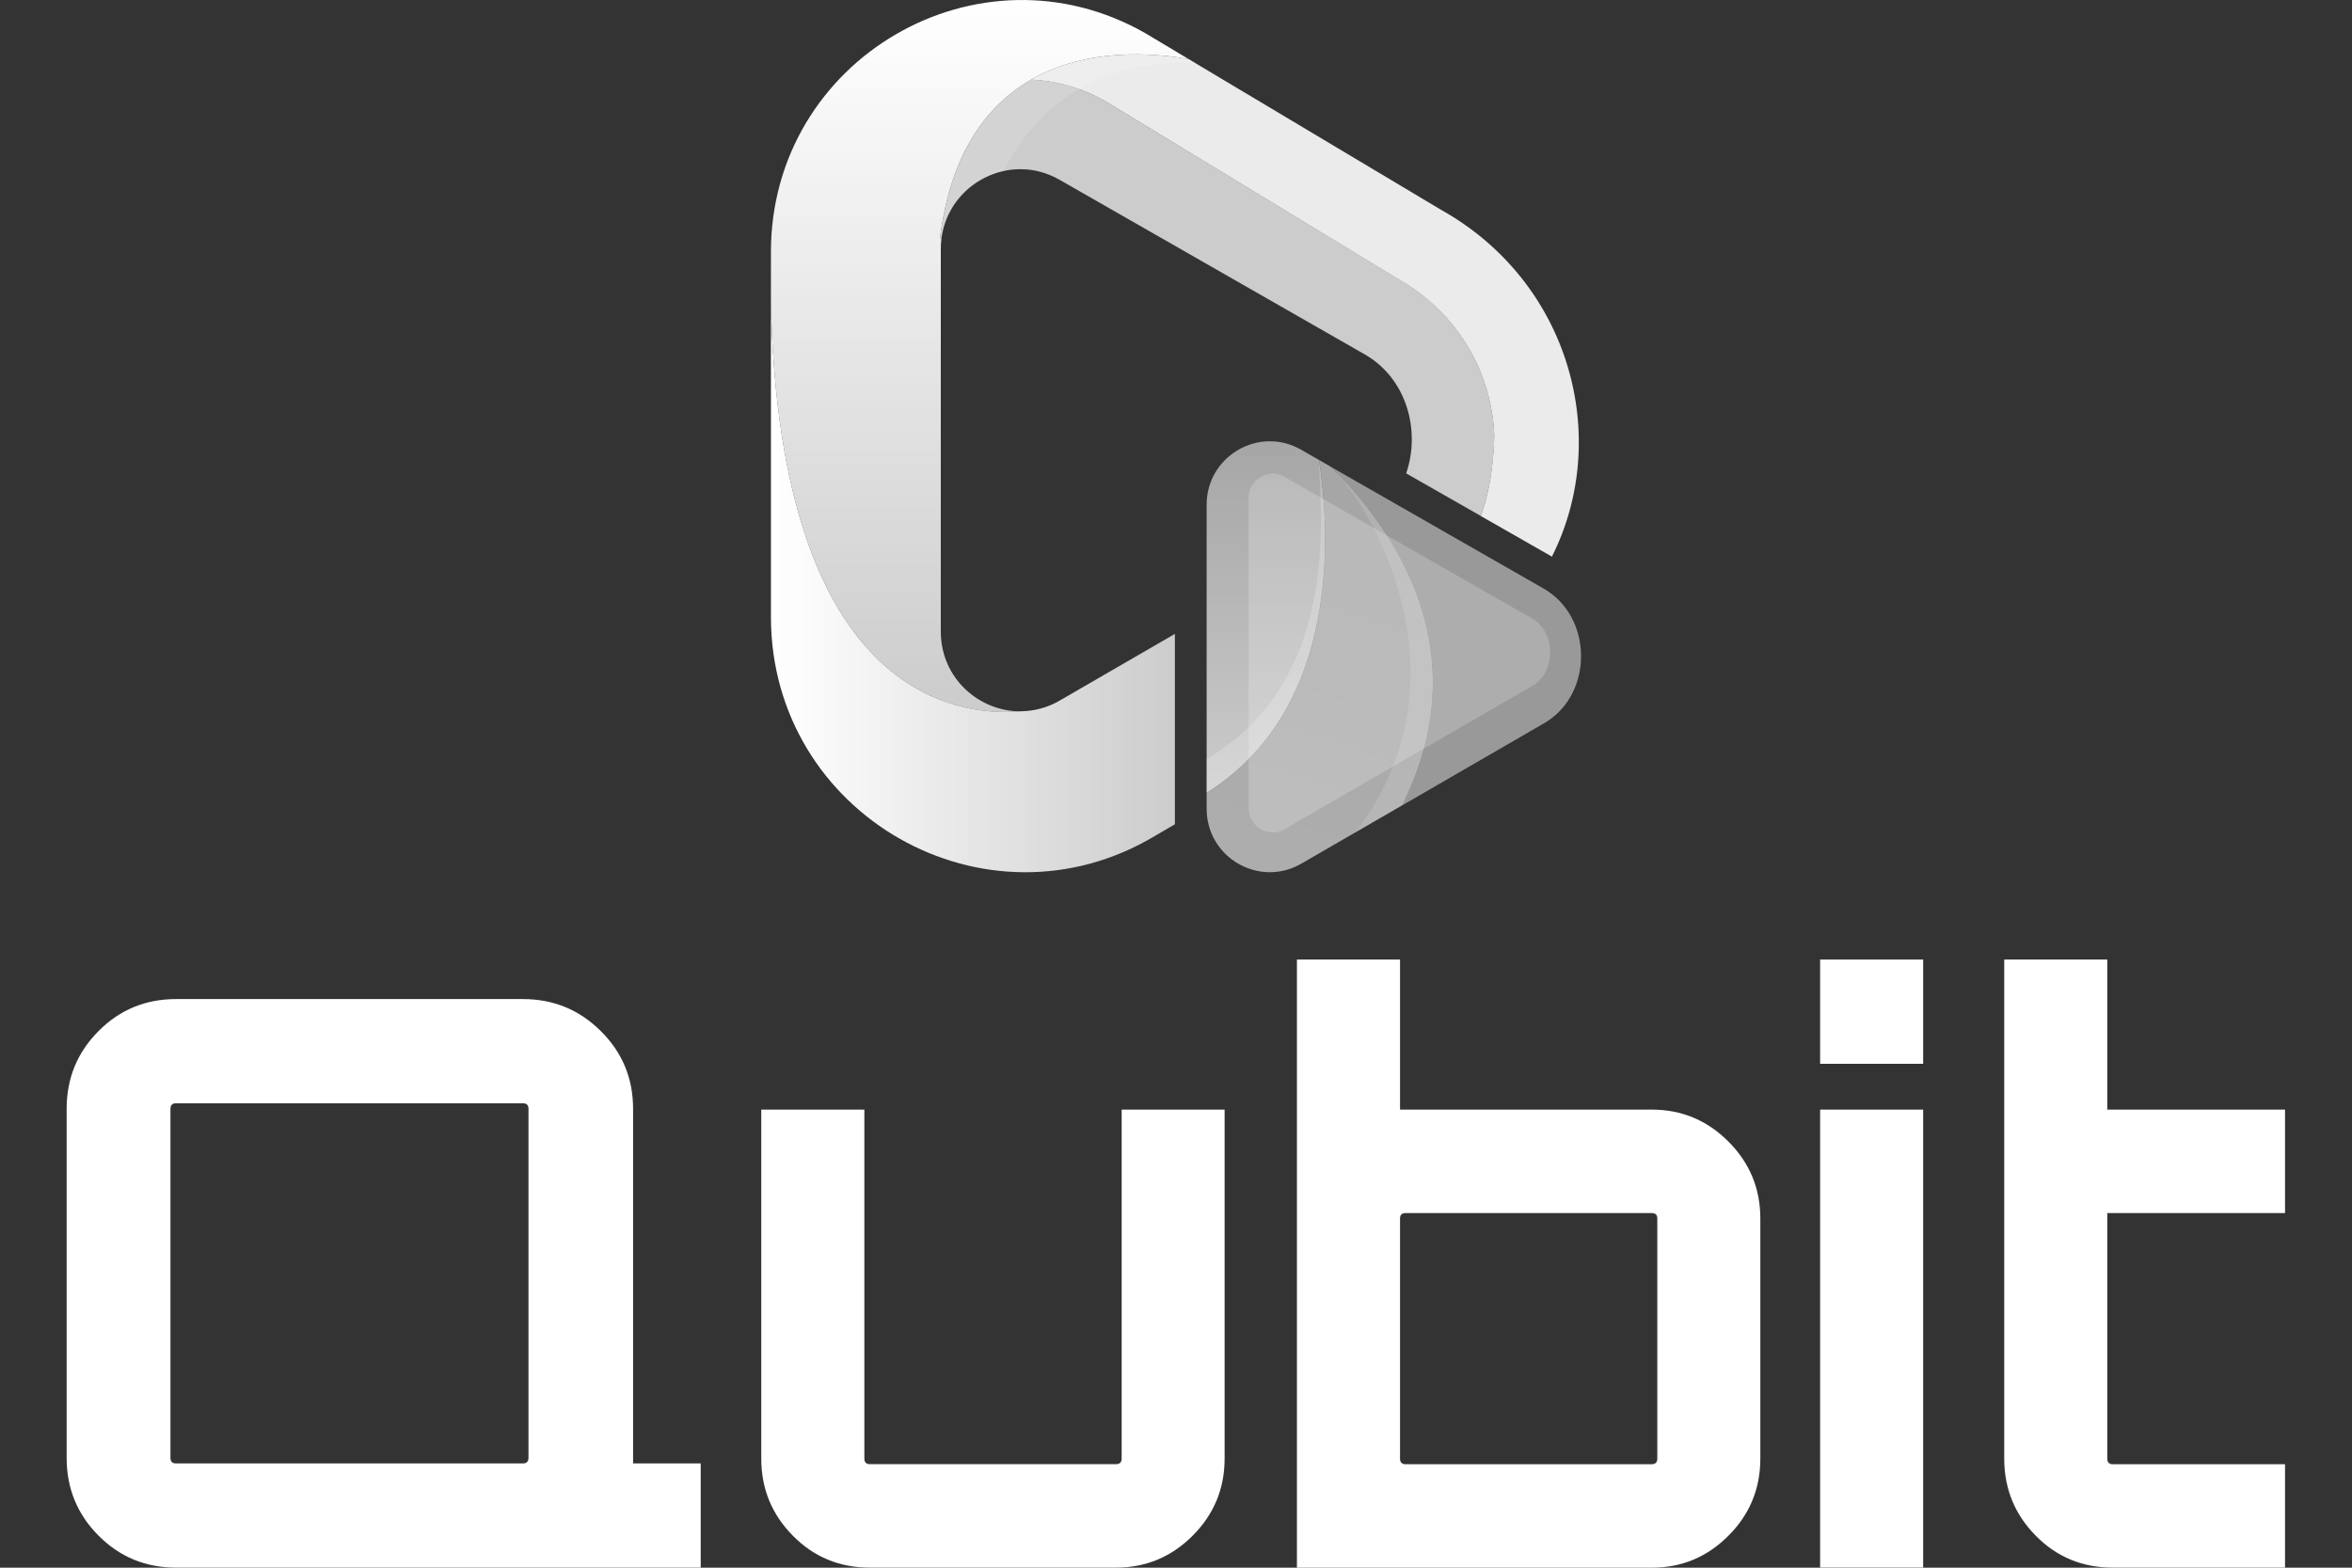 <?xml version="1.0" encoding="UTF-8"?>
<svg xmlns="http://www.w3.org/2000/svg" width="36" height="24" viewBox="0 0 36 24" fill="none">
  <rect x="0" y="0" width="36" height="24" fill="#333333" stroke="none"/>
  <path d="M18.469 12.138V7.727C18.469 6.983 19.27 6.516 19.914 6.884L20.189 7.042C20.33 7.955 20.598 10.805 18.468 12.138H18.469Z" fill="url(#paint0_linear_975_26160)" fill-opacity="0.75"></path>
  <path d="M21.465 12.327L19.933 13.213C19.288 13.601 18.469 13.136 18.469 12.382V12.138C20.599 10.805 20.331 7.955 20.19 7.042L20.357 7.138C21.155 7.915 22.712 9.818 21.465 12.327Z" fill="url(#paint1_linear_975_26160)" fill-opacity="0.75"></path>
  <path d="M23.652 11.062L21.465 12.328C22.712 9.819 21.155 7.916 20.357 7.139L23.628 9.011C24.38 9.441 24.393 10.615 23.652 11.062Z" fill="white" fill-opacity="0.5"></path>
  <path opacity="0.82" d="M18.469 12.138V11.62C20.578 10.381 20.19 7.737 20.19 7.042C20.331 7.955 20.599 10.805 18.469 12.138Z" fill="white" fill-opacity="0.25"></path>
  <path opacity="0.36" d="M21.465 12.327L20.745 12.743C22.461 10.525 21.155 7.915 20.357 7.138C21.155 7.915 22.712 9.818 21.465 12.327Z" fill="white" fill-opacity="0.35"></path>
  <path d="M17.983 9.706V12.619L17.69 12.79C15.099 14.353 11.8 12.479 11.8 9.444V4.677C11.948 10.671 14.656 10.975 15.628 10.889C15.833 10.887 16.044 10.832 16.241 10.713L17.982 9.705L17.983 9.706Z" fill="url(#paint2_linear_975_26160)"></path>
  <path d="M18.192 0.904C17.377 0.764 16.495 0.809 15.782 1.22C15.084 1.622 14.546 2.373 14.388 3.647L14.41 3.65C14.403 3.702 14.4 3.757 14.4 3.813V9.668C14.4 10.386 14.99 10.896 15.628 10.89C14.656 10.975 11.948 10.671 11.8 4.677V3.857C11.8 0.902 14.979 -0.952 17.536 0.511L18.192 0.904Z" fill="url(#paint3_linear_975_26160)"></path>
  <path d="M23.753 8.521L22.664 7.899C22.871 7.362 22.871 6.663 22.871 6.663C22.862 6.427 22.822 6.189 22.753 5.956C22.541 5.244 22.061 4.646 21.403 4.272L21.387 4.264L16.943 1.564C16.576 1.352 16.186 1.237 15.782 1.22C16.495 0.809 17.377 0.765 18.192 0.904L22.05 3.208C24.043 4.321 24.668 6.707 23.754 8.521H23.753Z" fill="white" fill-opacity="0.9"></path>
  <path d="M22.872 6.663C22.872 6.663 22.872 7.361 22.664 7.898L21.523 7.247C21.747 6.595 21.533 5.794 20.89 5.426L16.217 2.752C15.455 2.316 14.519 2.811 14.41 3.65L14.388 3.647C14.547 2.374 15.084 1.622 15.782 1.22C16.186 1.237 16.576 1.352 16.943 1.564L21.388 4.263L21.404 4.271C22.062 4.645 22.541 5.243 22.753 5.955C22.823 6.189 22.862 6.427 22.872 6.663Z" fill="white" fill-opacity="0.75"></path>
  <g style="mix-blend-mode:multiply" opacity="0.26">
    <path d="M18.304 0.97C17.168 0.895 15.999 1.364 15.361 2.618C14.881 2.723 14.479 3.116 14.41 3.649L14.388 3.646C14.709 1.071 16.58 0.628 18.193 0.903L18.305 0.97H18.304Z" fill="white" fill-opacity="0.5"></path>
  </g>
  <path d="M19.482 12.743C19.304 12.743 19.112 12.601 19.112 12.373V7.621C19.112 7.393 19.303 7.251 19.481 7.251C19.543 7.251 19.604 7.268 19.662 7.301L23.454 9.471C23.621 9.567 23.723 9.756 23.725 9.979C23.728 10.199 23.632 10.39 23.47 10.491L19.674 12.687L19.67 12.689C19.61 12.725 19.547 12.744 19.482 12.744L19.482 12.743Z" fill="white" fill-opacity="0.2"></path>
  <path d="M9.69 22.404H10.725V23.999H2.694C2.228 23.999 1.833 23.836 1.508 23.509C1.183 23.183 1.02 22.786 1.02 22.319V16.975C1.02 16.508 1.183 16.111 1.508 15.785C1.833 15.458 2.228 15.295 2.694 15.295H8.004C8.47 15.295 8.867 15.458 9.196 15.785C9.525 16.111 9.69 16.508 9.69 16.975V22.404ZM2.694 22.404H8.004C8.06 22.404 8.089 22.375 8.089 22.319V16.975C8.089 16.919 8.061 16.89 8.004 16.89H2.694C2.638 16.89 2.609 16.919 2.609 16.975V22.319C2.609 22.375 2.637 22.404 2.694 22.404Z" fill="white"></path>
  <path d="M17.167 16.987H18.744V22.33C18.744 22.789 18.582 23.182 18.256 23.509C17.931 23.835 17.54 23.999 17.082 23.999H13.314C12.848 23.999 12.454 23.835 12.134 23.509C11.812 23.182 11.652 22.79 11.652 22.33V16.987H13.23V22.33C13.23 22.386 13.258 22.415 13.314 22.415H17.083C17.139 22.415 17.168 22.387 17.168 22.33V16.987H17.167Z" fill="white"></path>
  <path d="M25.282 16.987C25.739 16.987 26.131 17.151 26.456 17.477C26.782 17.804 26.944 18.196 26.944 18.656V22.331C26.944 22.79 26.782 23.184 26.456 23.51C26.131 23.837 25.74 24 25.282 24H19.851V14.69H21.429V16.987H25.282ZM25.367 22.331V18.655C25.367 18.599 25.339 18.571 25.282 18.571H21.514C21.457 18.571 21.429 18.599 21.429 18.655V22.331C21.429 22.387 21.457 22.416 21.514 22.416H25.282C25.338 22.416 25.367 22.387 25.367 22.331Z" fill="white"></path>
  <path d="M29.436 14.69H27.859V16.286H29.436V14.69Z" fill="white"></path>
  <path d="M29.436 16.987H27.859V23.998H29.436V16.987Z" fill="white"></path>
  <path d="M34.975 18.571H32.254V22.331C32.254 22.387 32.282 22.416 32.338 22.416H34.975V23.999H32.338C31.872 23.999 31.479 23.836 31.158 23.509C30.837 23.183 30.677 22.79 30.677 22.331V14.69H32.254V16.987H34.975V18.571H34.975Z" fill="white"></path>
  <defs>
    <linearGradient id="paint0_linear_975_26160" x1="19.375" y1="6.756" x2="19.375" y2="12.138" gradientUnits="userSpaceOnUse">
      <stop stop-color="white" stop-opacity="0.75"></stop>
      <stop offset="1" stop-color="white"></stop>
    </linearGradient>
    <linearGradient id="paint1_linear_975_26160" x1="20.786" y1="7.233" x2="18.838" y2="13.354" gradientUnits="userSpaceOnUse">
      <stop stop-color="white" stop-opacity="0.75"></stop>
      <stop offset="1" stop-color="white" stop-opacity="0.8"></stop>
    </linearGradient>
    <linearGradient id="paint2_linear_975_26160" x1="11.883" y1="11.128" x2="18.004" y2="11.128" gradientUnits="userSpaceOnUse">
      <stop stop-color="white"></stop>
      <stop offset="1" stop-color="white" stop-opacity="0.75"></stop>
    </linearGradient>
    <linearGradient id="paint3_linear_975_26160" x1="14.996" y1="0" x2="14.996" y2="10.9" gradientUnits="userSpaceOnUse">
      <stop stop-color="white"></stop>
      <stop offset="1" stop-color="white" stop-opacity="0.75"></stop>
    </linearGradient>
  </defs>
</svg>
